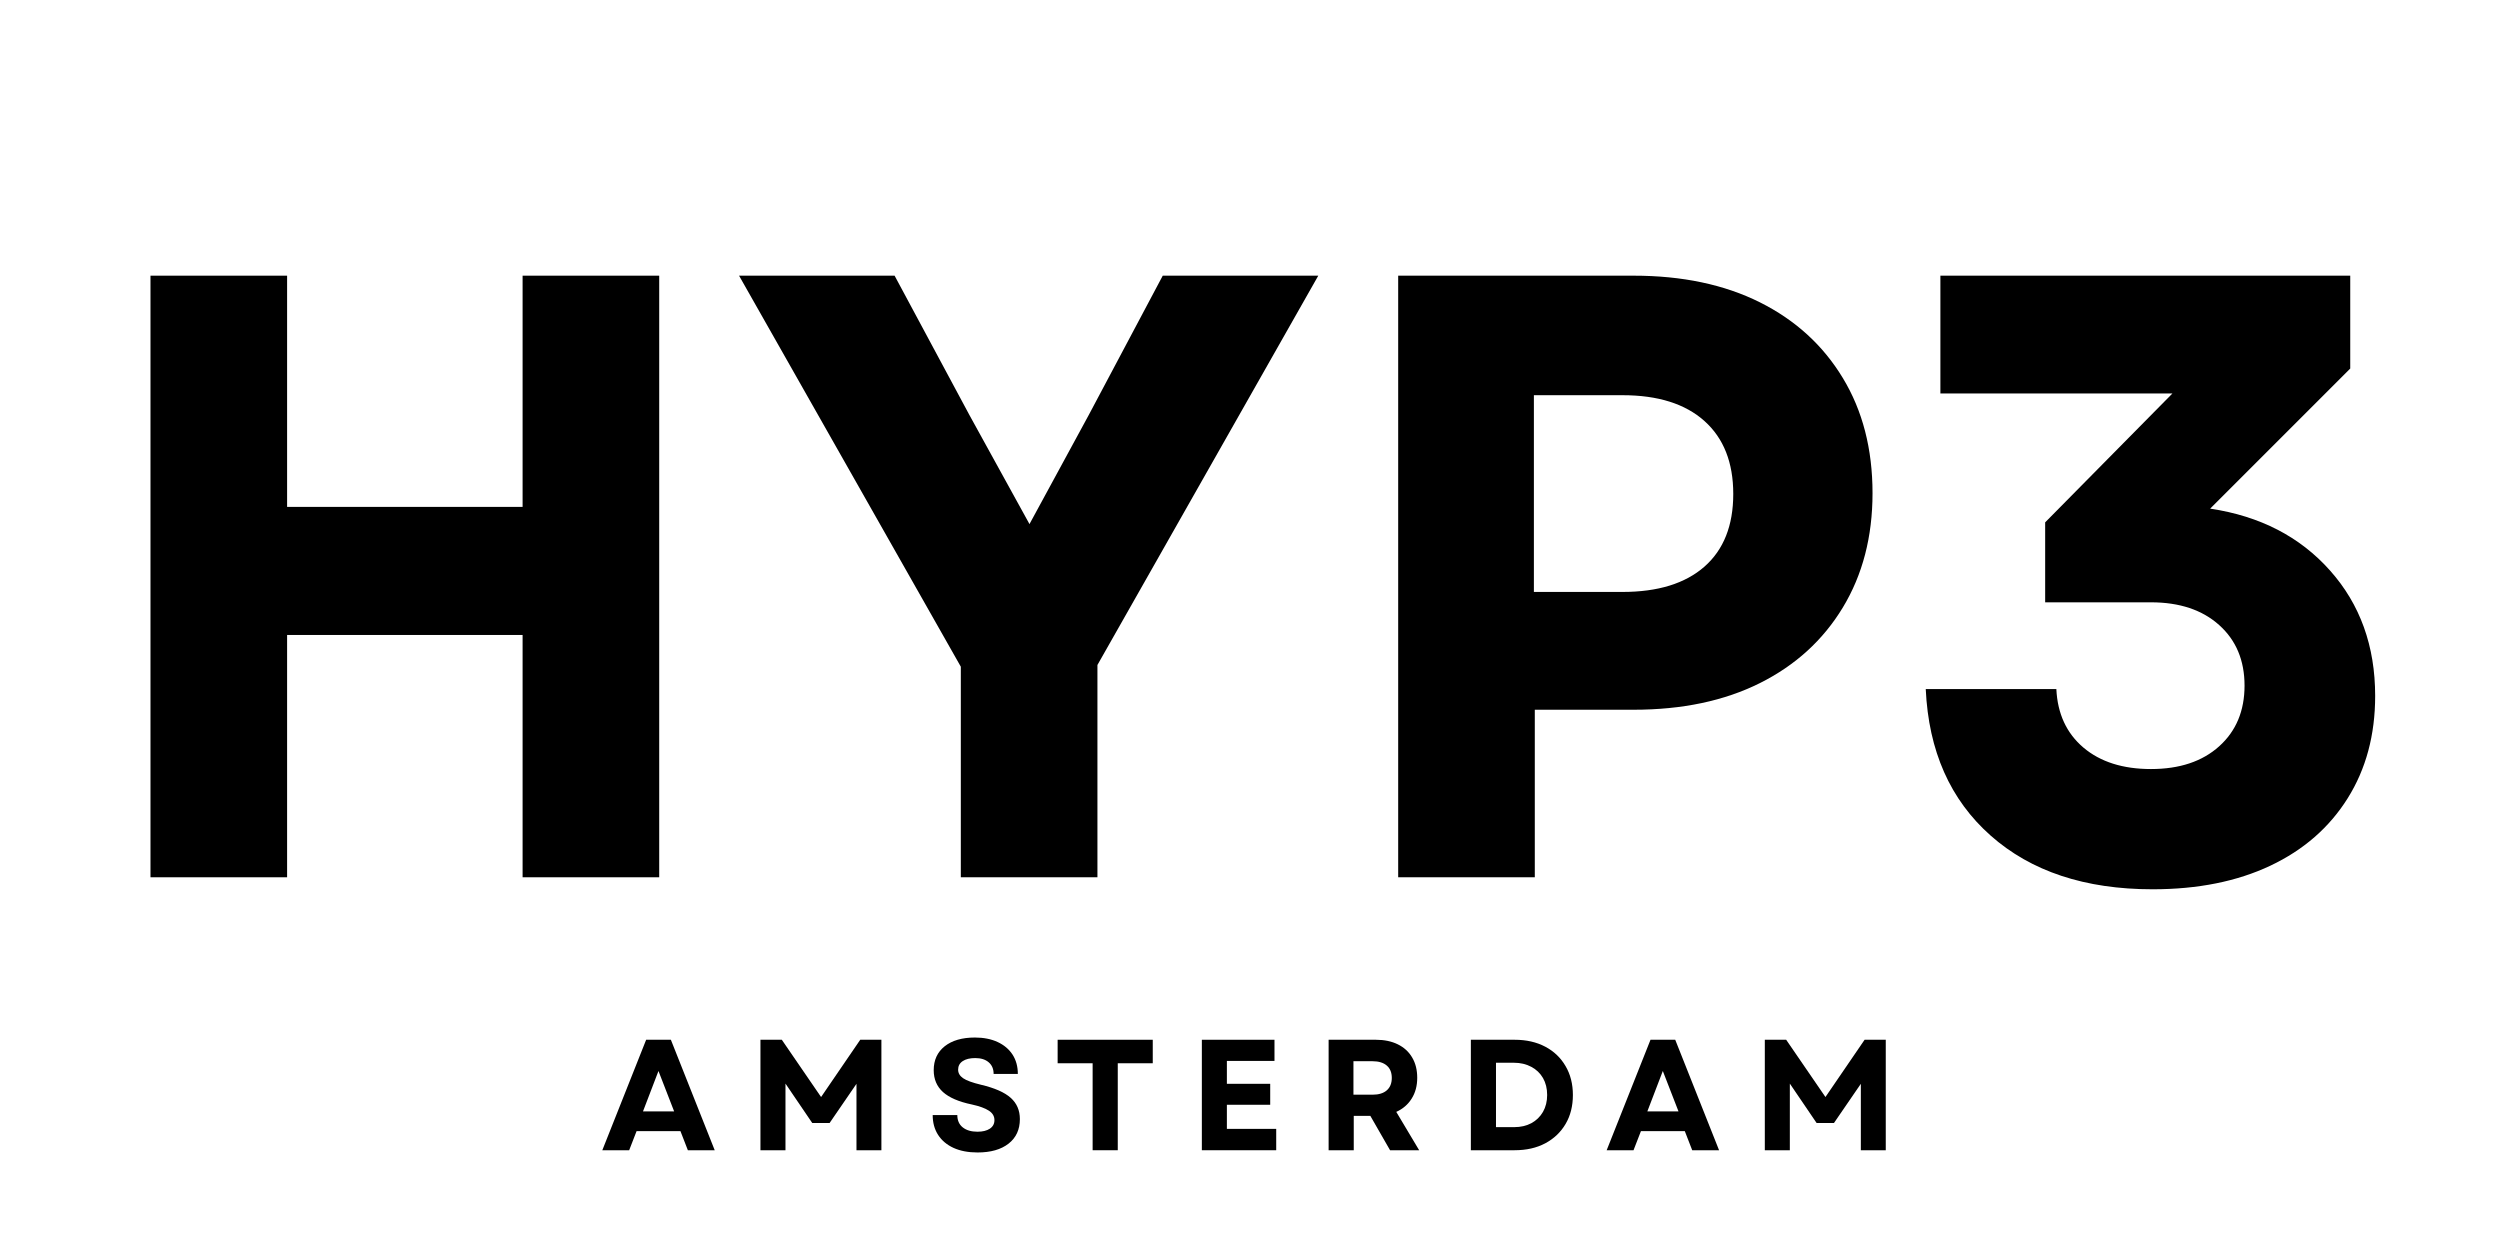 <svg version="1.0" preserveAspectRatio="xMidYMid meet" height="256" viewBox="0 0 384 192" zoomAndPan="magnify" width="512" xmlns:xlink="http://www.w3.org/1999/xlink" xmlns="http://www.w3.org/2000/svg"><defs><g></g></defs><g fill-opacity="1" fill="#000000"><g transform="translate(12.021, 134.75)"><g><path d="M 68.25 0 L 68.25 -37.219 L 32.078 -37.219 L 32.078 0 L 11.094 0 L 11.094 -92.406 L 32.078 -92.406 L 32.078 -56.891 L 68.25 -56.891 L 68.25 -92.406 L 89.234 -92.406 L 89.234 0 Z M 68.25 0"></path></g></g></g><g fill-opacity="1" fill="#000000"><g transform="translate(112.332, 134.75)"><g><path d="M 35.25 0 L 35.25 -32.344 L 1.188 -92.406 L 25.078 -92.406 L 36.562 -71.016 L 45.797 -54.25 L 54.906 -71.016 L 66.266 -92.406 L 90.156 -92.406 L 56.234 -32.609 L 56.234 0 Z M 35.25 0"></path></g></g></g><g fill-opacity="1" fill="#000000"><g transform="translate(203.667, 134.75)"><g><path d="M 11.094 0 L 11.094 -92.406 L 47.25 -92.406 C 54.727 -92.406 61.195 -91.039 66.656 -88.312 C 72.113 -85.582 76.359 -81.707 79.391 -76.688 C 82.43 -71.676 83.953 -65.781 83.953 -59 C 83.953 -52.312 82.43 -46.457 79.391 -41.438 C 76.359 -36.426 72.113 -32.555 66.656 -29.828 C 61.195 -27.098 54.727 -25.734 47.25 -25.734 L 32.078 -25.734 L 32.078 0 Z M 31.938 -43.828 L 45.547 -43.828 C 50.992 -43.828 55.191 -45.125 58.141 -47.719 C 61.086 -50.312 62.562 -54.031 62.562 -58.875 C 62.562 -63.707 61.086 -67.441 58.141 -70.078 C 55.191 -72.723 50.992 -74.047 45.547 -74.047 L 31.938 -74.047 Z M 31.938 -43.828"></path></g></g></g><g fill-opacity="1" fill="#000000"><g transform="translate(289.856, 134.75)"><g><path d="M 40.781 1.844 C 30.406 1.844 22.113 -0.906 15.906 -6.406 C 9.695 -11.906 6.375 -19.406 5.938 -28.906 L 26 -28.906 C 26.176 -25.125 27.562 -22.129 30.156 -19.922 C 32.758 -17.723 36.219 -16.625 40.531 -16.625 C 44.926 -16.625 48.422 -17.789 51.016 -20.125 C 53.609 -22.457 54.906 -25.562 54.906 -29.438 C 54.906 -33.312 53.609 -36.41 51.016 -38.734 C 48.422 -41.066 44.926 -42.234 40.531 -42.234 L 24.281 -42.234 L 24.281 -54.516 L 43.828 -74.312 L 8.188 -74.312 L 8.188 -92.406 L 71.141 -92.406 L 71.141 -78.141 L 49.625 -56.625 C 57.281 -55.477 63.414 -52.312 68.031 -47.125 C 72.656 -41.938 74.969 -35.516 74.969 -27.859 C 74.969 -21.867 73.562 -16.629 70.75 -12.141 C 67.938 -7.648 63.977 -4.195 58.875 -1.781 C 53.77 0.633 47.738 1.844 40.781 1.844 Z M 40.781 1.844"></path></g></g></g><g fill-opacity="1" fill="#000000"><g transform="translate(92.296, 176.676)"><g><path d="M 0.219 0 L 6.953 -16.969 L 10.75 -16.969 L 17.484 0 L 13.359 0 L 12.219 -2.938 L 5.484 -2.938 L 4.344 0 Z M 6.469 -5.969 L 11.25 -5.969 L 8.844 -12.172 Z M 6.469 -5.969"></path></g></g></g><g fill-opacity="1" fill="#000000"><g transform="translate(114.774, 176.676)"><g><path d="M 2.031 0 L 2.031 -16.969 L 5.312 -16.969 L 11.344 -8.172 L 17.359 -16.969 L 20.609 -16.969 L 20.609 0 L 16.781 0 L 16.781 -10.203 L 12.656 -4.188 L 9.984 -4.188 L 5.875 -10.234 L 5.875 0 Z M 2.031 0"></path></g></g></g><g fill-opacity="1" fill="#000000"><g transform="translate(142.199, 176.676)"><g><path d="M 7.953 0.344 C 6.523 0.344 5.297 0.109 4.266 -0.359 C 3.242 -0.828 2.453 -1.492 1.891 -2.359 C 1.336 -3.223 1.062 -4.238 1.062 -5.406 L 4.844 -5.406 C 4.844 -4.594 5.117 -3.961 5.672 -3.516 C 6.234 -3.066 6.988 -2.844 7.938 -2.844 C 8.738 -2.844 9.375 -3 9.844 -3.312 C 10.312 -3.625 10.547 -4.062 10.547 -4.625 C 10.547 -5.227 10.258 -5.711 9.688 -6.078 C 9.125 -6.453 8.25 -6.77 7.062 -7.031 C 5.07 -7.445 3.598 -8.082 2.641 -8.938 C 1.691 -9.801 1.219 -10.922 1.219 -12.297 C 1.219 -13.848 1.781 -15.07 2.906 -15.969 C 4.039 -16.863 5.586 -17.312 7.547 -17.312 C 8.879 -17.312 10.039 -17.082 11.031 -16.625 C 12.02 -16.164 12.785 -15.52 13.328 -14.688 C 13.867 -13.852 14.141 -12.863 14.141 -11.719 L 10.422 -11.719 C 10.422 -12.477 10.172 -13.07 9.672 -13.5 C 9.172 -13.938 8.477 -14.156 7.594 -14.156 C 6.781 -14.156 6.141 -14 5.672 -13.688 C 5.203 -13.375 4.969 -12.938 4.969 -12.375 C 4.969 -11.852 5.223 -11.414 5.734 -11.062 C 6.254 -10.707 7.164 -10.375 8.469 -10.062 C 10.582 -9.562 12.109 -8.891 13.047 -8.047 C 13.984 -7.211 14.453 -6.125 14.453 -4.781 C 14.453 -3.176 13.875 -1.922 12.719 -1.016 C 11.562 -0.109 9.973 0.344 7.953 0.344 Z M 7.953 0.344"></path></g></g></g><g fill-opacity="1" fill="#000000"><g transform="translate(161.719, 176.676)"><g><path d="M 6.109 0 L 6.109 -13.359 L 0.734 -13.359 L 0.734 -16.969 L 15.344 -16.969 L 15.344 -13.359 L 9.969 -13.359 L 9.969 0 Z M 6.109 0"></path></g></g></g><g fill-opacity="1" fill="#000000"><g transform="translate(182.573, 176.676)"><g><path d="M 2.031 0 L 2.031 -16.969 L 13.188 -16.969 L 13.188 -13.719 L 5.875 -13.719 L 5.875 -10.203 L 12.531 -10.203 L 12.531 -6.984 L 5.875 -6.984 L 5.875 -3.281 L 13.453 -3.281 L 13.453 0 Z M 2.031 0"></path></g></g></g><g fill-opacity="1" fill="#000000"><g transform="translate(202.045, 176.676)"><g><path d="M 2.031 0 L 2.031 -16.969 L 9.281 -16.969 C 10.582 -16.969 11.707 -16.734 12.656 -16.266 C 13.613 -15.797 14.348 -15.125 14.859 -14.25 C 15.379 -13.383 15.641 -12.344 15.641 -11.125 C 15.641 -9.883 15.352 -8.816 14.781 -7.922 C 14.219 -7.023 13.43 -6.348 12.422 -5.891 L 15.938 0 L 11.469 0 L 8.438 -5.281 L 5.891 -5.281 L 5.891 0 Z M 5.844 -8.531 L 8.781 -8.531 C 9.727 -8.531 10.457 -8.754 10.969 -9.203 C 11.477 -9.648 11.734 -10.285 11.734 -11.109 C 11.734 -11.93 11.477 -12.562 10.969 -13 C 10.457 -13.445 9.727 -13.672 8.781 -13.672 L 5.844 -13.672 Z M 5.844 -8.531"></path></g></g></g><g fill-opacity="1" fill="#000000"><g transform="translate(223.893, 176.676)"><g><path d="M 2.031 0 L 2.031 -16.969 L 8.75 -16.969 C 10.551 -16.969 12.117 -16.613 13.453 -15.906 C 14.797 -15.195 15.836 -14.203 16.578 -12.922 C 17.328 -11.648 17.703 -10.172 17.703 -8.484 C 17.703 -6.785 17.328 -5.301 16.578 -4.031 C 15.836 -2.77 14.797 -1.781 13.453 -1.062 C 12.117 -0.352 10.551 0 8.75 0 Z M 5.891 -3.547 L 8.688 -3.547 C 9.688 -3.547 10.566 -3.75 11.328 -4.156 C 12.086 -4.57 12.68 -5.148 13.109 -5.891 C 13.535 -6.641 13.75 -7.504 13.75 -8.484 C 13.75 -9.484 13.535 -10.352 13.109 -11.094 C 12.68 -11.832 12.082 -12.406 11.312 -12.812 C 10.539 -13.227 9.648 -13.438 8.641 -13.438 L 5.891 -13.438 Z M 5.891 -3.547"></path></g></g></g><g fill-opacity="1" fill="#000000"><g transform="translate(246.565, 176.676)"><g><path d="M 0.219 0 L 6.953 -16.969 L 10.75 -16.969 L 17.484 0 L 13.359 0 L 12.219 -2.938 L 5.484 -2.938 L 4.344 0 Z M 6.469 -5.969 L 11.25 -5.969 L 8.844 -12.172 Z M 6.469 -5.969"></path></g></g></g><g fill-opacity="1" fill="#000000"><g transform="translate(269.044, 176.676)"><g><path d="M 2.031 0 L 2.031 -16.969 L 5.312 -16.969 L 11.344 -8.172 L 17.359 -16.969 L 20.609 -16.969 L 20.609 0 L 16.781 0 L 16.781 -10.203 L 12.656 -4.188 L 9.984 -4.188 L 5.875 -10.234 L 5.875 0 Z M 2.031 0"></path></g></g></g></svg>